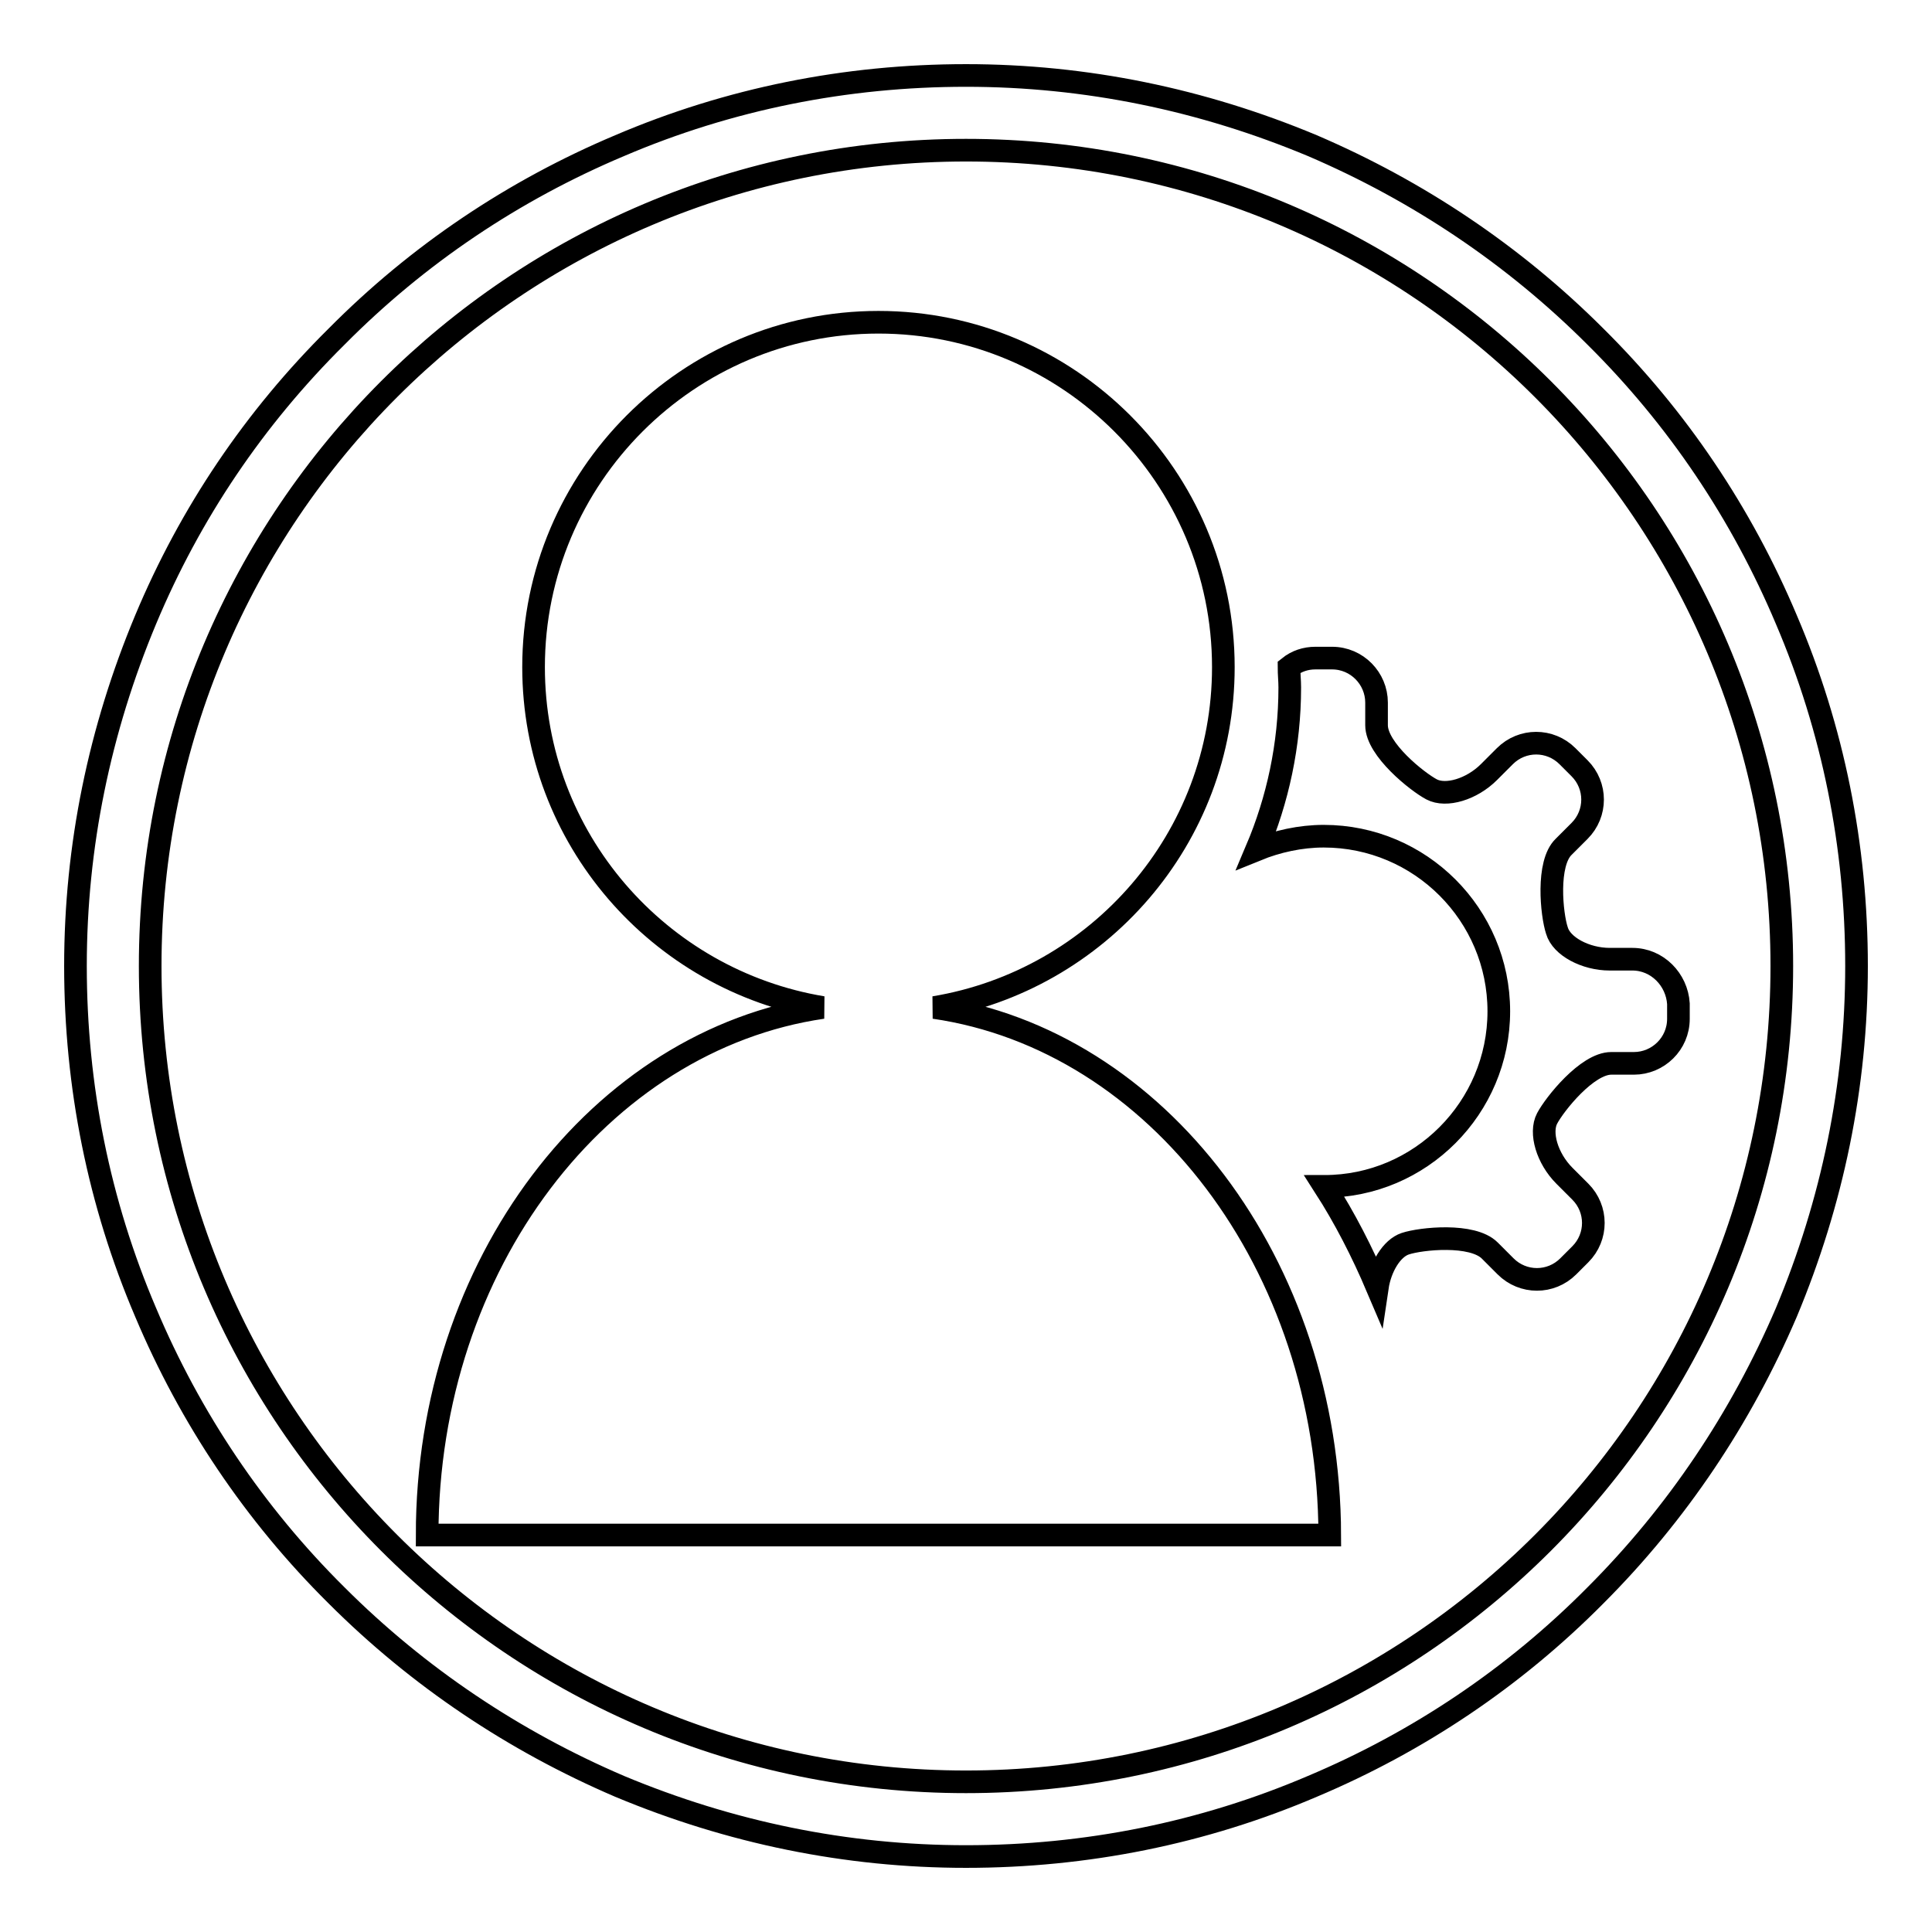 <?xml version="1.0" encoding="utf-8"?>
<!-- Svg Vector Icons : http://www.onlinewebfonts.com/icon -->
<!DOCTYPE svg PUBLIC "-//W3C//DTD SVG 1.1//EN" "http://www.w3.org/Graphics/SVG/1.1/DTD/svg11.dtd">
<svg version="1.1" xmlns="http://www.w3.org/2000/svg" xmlns:xlink="http://www.w3.org/1999/xlink" x="0px" y="0px" viewBox="0 0 256 256" enable-background="new 0 0 256 256" xml:space="preserve">
<g><g><path stroke-width="3" fill-opacity="0" stroke="#000000"  d="M236.7,82.1c-5.9-14-14.4-26.7-25.3-37.5c-10.8-10.8-23.5-19.3-37.5-25.3c-14.6-6.1-30-9.3-45.9-9.3s-31.4,3.1-45.9,9.3c-14,5.9-26.7,14.4-37.5,25.3C33.7,55.4,25.2,68,19.3,82.1c-6.1,14.6-9.3,30-9.3,45.9s3.1,31.4,9.3,45.9c5.9,14,14.4,26.7,25.3,37.5c10.8,10.8,23.5,19.3,37.5,25.3c14.6,6.1,30,9.3,45.9,9.3s31.4-3.1,45.9-9.3c14-5.9,26.7-14.4,37.5-25.3c10.8-10.8,19.3-23.5,25.3-37.5c6.1-14.6,9.3-30,9.3-45.9S242.9,96.6,236.7,82.1z M128,236.1c-59.7,0-108.1-48.4-108.1-108.1C19.9,68.3,68.3,19.9,128,19.9c59.7,0,108.1,48.4,108.1,108.1C236.1,187.7,187.7,236.1,128,236.1z"/><path stroke-width="3" fill-opacity="0" stroke="#000000"  d="M124.6,223.4"/><path stroke-width="3" fill-opacity="0" stroke="#000000"  d="M114.2,89.9"/><path stroke-width="3" fill-opacity="0" stroke="#000000"  d="M193.5,107.8"/><path stroke-width="3" fill-opacity="0" stroke="#000000"  d="M123.8,133.5c21.7-3.6,38.3-22.4,38.3-45.1c0-25.2-20.5-45.7-45.7-45.7c-25.2,0-45.7,20.5-45.7,45.7c0,22.7,16.6,41.5,38.3,45.1c-29.5,4.3-52.4,34-52.4,69.9h119.6C176.1,167.5,153.3,137.8,123.8,133.5L123.8,133.5z M216.3,127.1h-3c-3.2,0-6.4-1.7-7-3.8c-0.7-2.1-1.4-8.9,0.9-11.1l2.1-2.1c2.3-2.3,2.3-6,0-8.3l-1.6-1.6c-2.3-2.3-6-2.3-8.3,0l-2.1,2.1c-2.3,2.3-5.7,3.3-7.6,2.3c-1.9-1-7.3-5.3-7.3-8.5v-3c0-3.2-2.6-5.9-5.9-5.9h-2.2c-1.3,0-2.5,0.4-3.5,1.2c0,0.9,0.1,1.8,0.1,2.7c0,7.6-1.6,14.9-4.4,21.5c2.7-1.1,5.8-1.8,8.9-1.8c12.8,0,23.2,10.4,23.2,23.2c0,12.8-10.4,23.2-23.1,23.2c2.7,4.2,5,8.7,7,13.4c0.4-2.7,1.9-5.2,3.7-5.8c2.1-0.7,8.9-1.4,11.2,0.9l2.1,2.1c2.3,2.3,6,2.3,8.3,0l1.6-1.6c2.3-2.3,2.3-6,0-8.3l-2.1-2.1c-2.3-2.3-3.3-5.7-2.3-7.6c1-1.9,5.3-7.3,8.5-7.3h3c3.2,0,5.9-2.6,5.9-5.9V133C222.2,129.8,219.6,127.1,216.3,127.1L216.3,127.1z"/></g></g>
</svg>